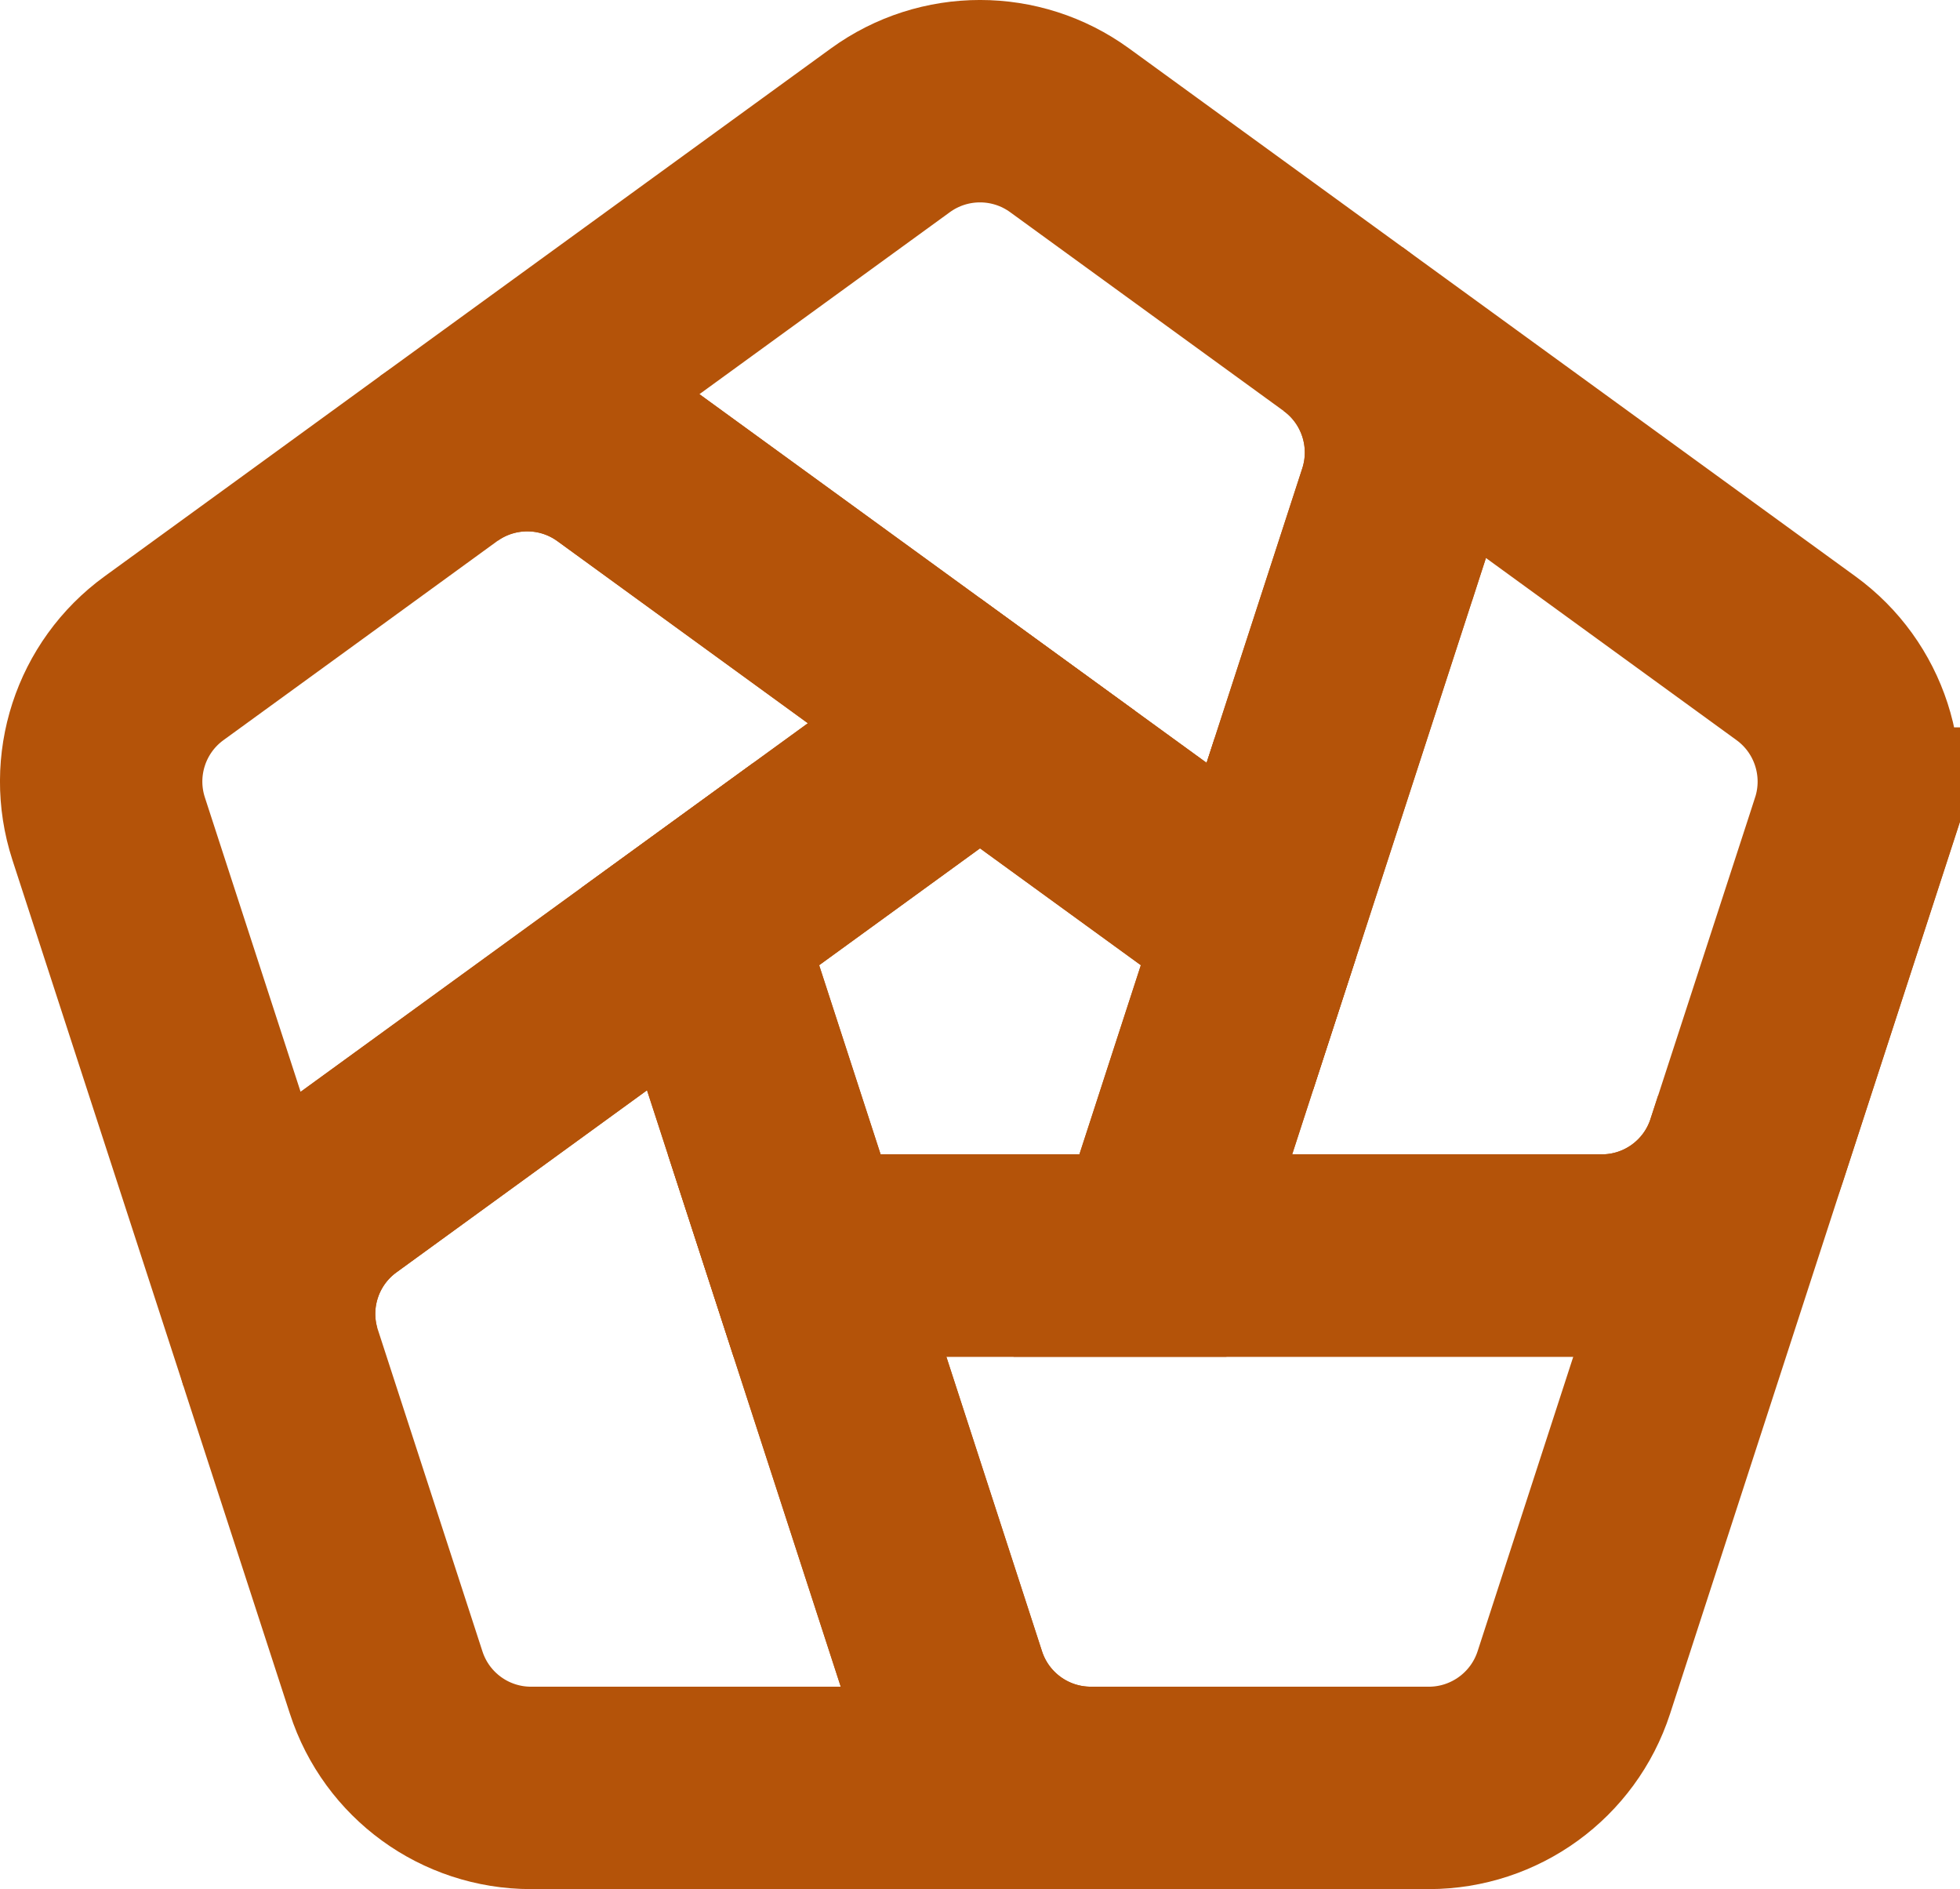 <svg xmlns="http://www.w3.org/2000/svg" version="1.1" xmlns:xlink="http://www.w3.org/1999/xlink" xmlns:svgjs="http://svgjs.com/svgjs" width="29.056" height="28"><svg id="SvgjsSvg1001" data-name="Layer 2" xmlns="http://www.w3.org/2000/svg" width="29.056" height="28" viewBox="0 0 29.056 28">
  <g id="SvgjsG1000" data-name="Layer 1">
    <g>
      <path d="M16.17,26.5H7.873c-.98,0-1.846-.63-2.148-1.561l-1.55-4.768-.025-.079-.002-.007c-.256-.91.082-1.884.847-2.44l5.385-3.912.793,2.44.792,2.437,2.056,6.329c.303.93,1.17,1.56,2.148,1.561h.001Z" fill="none" stroke="#b45309" stroke-miterlimit="10" stroke-width="3"></path>
      <path d="M14.528,10.72l-2.073,1.506-2.075,1.507-5.385,3.913c-.765.556-1.103,1.529-.847,2.439l-2.538-7.804c-.302-.931.03-1.95.822-2.525l2.055-1.493,2.027-1.474c.79-.557,1.847-.55,2.63.018l5.384,3.913ZM27.446,12.281l-.654,2.009-.898,2.76c-.303.929-1.169,1.559-2.146,1.56h-6.657l.537-1.65.255-.788.793-2.439,2.057-6.33c.301-.93-.029-1.949-.82-2.524l6.711,4.877c.792.575,1.123,1.594.822,2.525Z" fill="none" stroke="#b45309" stroke-miterlimit="10" stroke-width="3"></path>
      <path d="M18.676,13.733l-.793,2.44-.256.787-.536,1.65h-5.126l-.792-2.438-.793-2.439,2.075-1.507,2.073-1.506,2.073,1.506,2.075,1.507Z" fill="none" stroke="#b45309" stroke-miterlimit="10" stroke-width="3"></path>
      <path d="M25.894,17.05l-2.563,7.889c-.303.93-1.17,1.56-2.148,1.561h-5.014c-.979,0-1.846-.63-2.148-1.561l-2.056-6.33h11.783c.978,0,1.844-.629,2.146-1.559ZM20.733,7.403l-2.057,6.33-2.075-1.507-2.073-1.506-5.383-3.913c-.783-.569-1.841-.576-2.631-.018L13.2,1.931c.792-.575,1.864-.575,2.656,0l1.684,1.224,2.373,1.724c.79.575,1.121,1.594.82,2.524Z" fill="none" stroke="#b45309" stroke-miterlimit="10" stroke-width="3"></path>
    </g>
  </g>
</svg><style>@media (prefers-color-scheme: light) { :root { filter: none; } }
</style></svg>